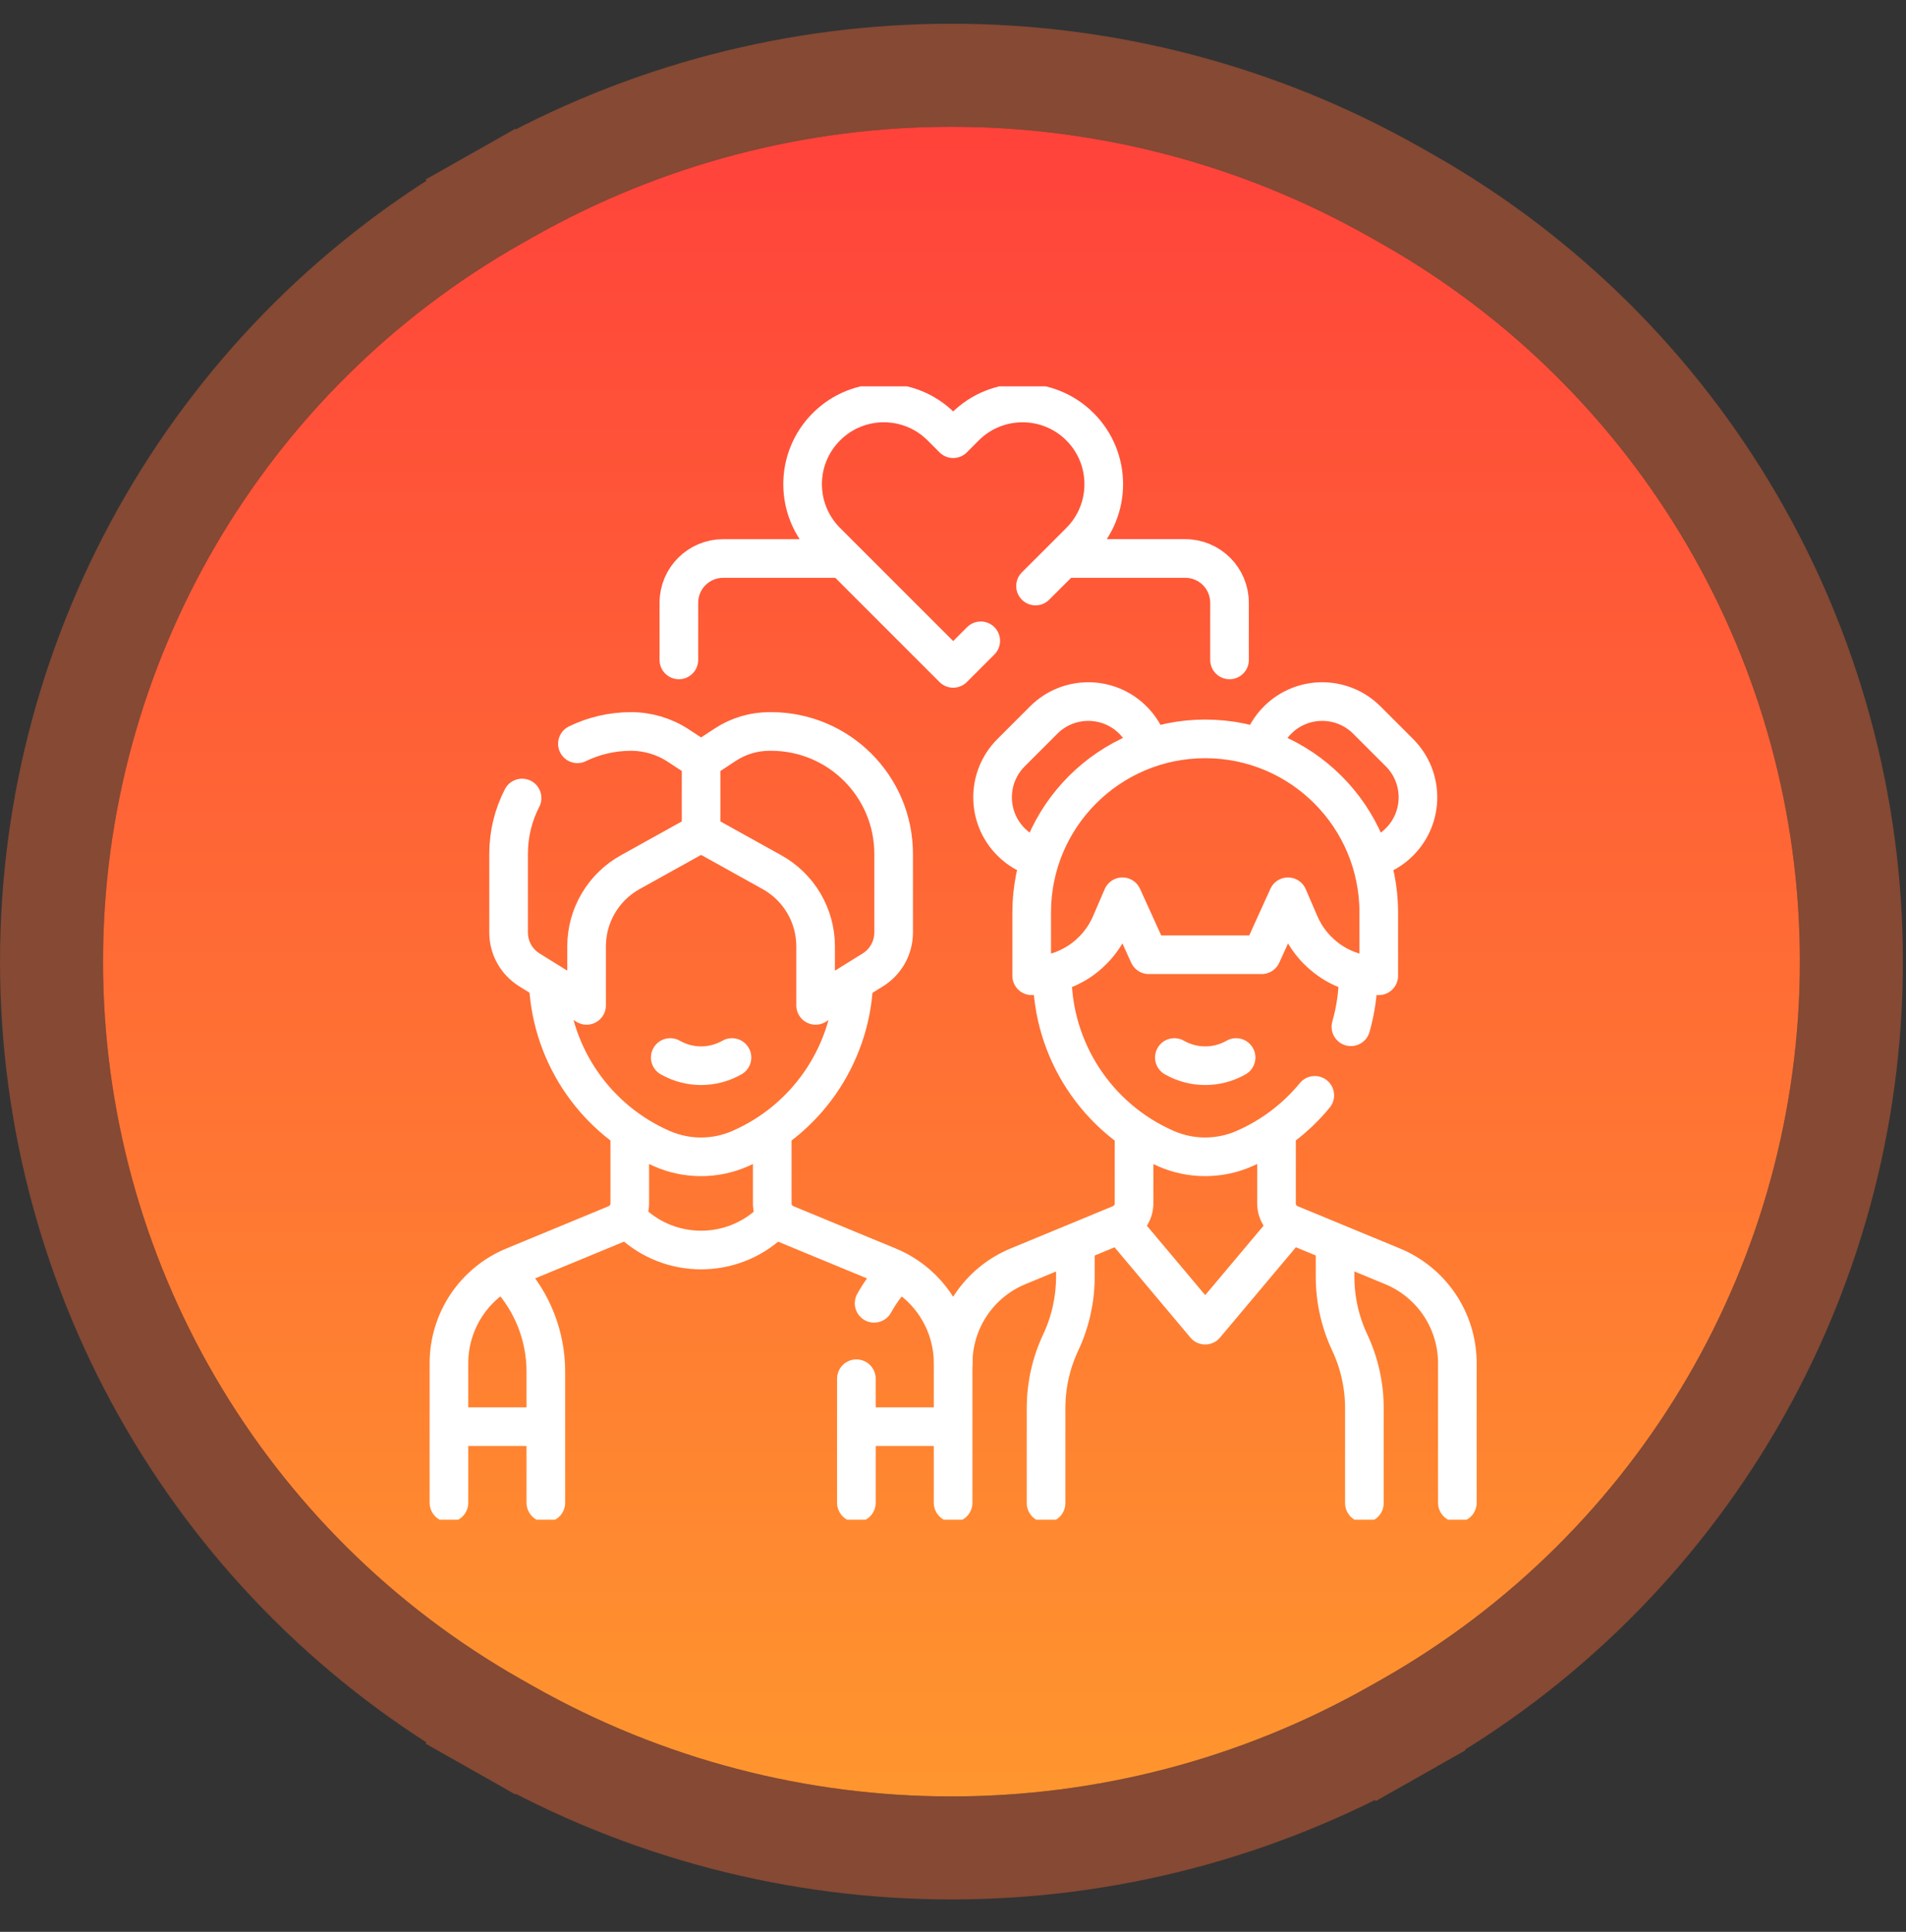 <svg width="74" height="75" viewBox="0 0 74 75" fill="none" xmlns="http://www.w3.org/2000/svg">
<rect x="0" y="0" width="74" height="75" fill="#333333" stroke="none"/>
<path d="M20.7 9.203C30.774 3.494 43.106 3.494 53.18 9.203L53.64 9.463C63.677 15.151 69.88 25.796 69.88 37.332C69.88 48.868 63.677 59.513 53.64 65.201L53.18 65.461C43.106 71.17 30.774 71.17 20.7 65.461L20.24 65.201C10.203 59.513 4 48.868 4 37.332C4 25.796 10.203 15.151 20.24 9.463L20.7 9.203Z" fill="url(#paint0_linear_5815_1273)"/>
<path d="M19.254 66.941L20.24 65.201L19.254 66.941L19.714 67.201C30.4 73.257 43.48 73.257 54.166 67.201L53.18 65.461L54.166 67.201L54.626 66.941C65.29 60.898 71.88 49.588 71.88 37.332C71.88 25.076 65.29 13.766 54.626 7.723L54.166 7.463C43.48 1.407 30.4 1.407 19.714 7.463L19.254 7.723L20.24 9.463L19.254 7.723C8.59 13.766 2 25.076 2 37.332C2 49.588 8.59 60.898 19.254 66.941Z" stroke="#FF6B35" stroke-opacity="0.4" stroke-width="4"/>
<g clip-path="url(#clip0_5815_1273)">
<path d="M32.554 21.683H28.076C27.127 21.683 26.357 22.452 26.357 23.402V25.62M47.736 25.62V23.402C47.736 22.452 46.966 21.682 46.017 21.682H41.566M24.451 44.109V46.722C24.451 47.072 24.24 47.387 23.917 47.521L19.944 49.164C19.2 49.471 18.564 49.993 18.116 50.662C17.669 51.331 17.43 52.119 17.43 52.924V58.342M37.004 58.342V52.924C37.004 52.118 36.765 51.331 36.317 50.662C35.87 49.993 35.233 49.471 34.489 49.163L30.516 47.521C30.358 47.455 30.223 47.345 30.128 47.202C30.033 47.06 29.982 46.893 29.982 46.722V44.109M33.142 38.268C32.982 41.026 31.287 43.48 28.733 44.595C28.255 44.804 27.738 44.912 27.217 44.912C26.695 44.912 26.179 44.804 25.7 44.595C23.146 43.479 21.451 41.026 21.291 38.267" stroke="white" stroke-width="1.5" stroke-miterlimit="10" stroke-linecap="round" stroke-linejoin="round"/>
<path d="M26.022 41.056C26.387 41.264 26.8 41.374 27.22 41.374C27.64 41.374 28.054 41.264 28.419 41.056M20.27 30.981C19.935 31.631 19.746 32.37 19.746 33.152V36.203C19.746 36.794 20.051 37.342 20.552 37.653L22.774 39.032V36.74C22.774 35.544 23.423 34.442 24.469 33.861L27.221 32.332L29.971 33.861C30.485 34.146 30.913 34.563 31.211 35.07C31.509 35.576 31.666 36.153 31.666 36.74V39.032L33.889 37.653C34.389 37.342 34.695 36.794 34.695 36.203V33.152C34.695 30.526 32.566 28.398 29.939 28.398H29.873C29.264 28.398 28.669 28.576 28.16 28.91L27.221 29.527L26.336 28.947C26.065 28.768 25.77 28.631 25.459 28.538C25.149 28.446 24.826 28.398 24.5 28.398C23.753 28.398 23.047 28.57 22.418 28.876M19.746 49.548C20.675 50.556 21.192 51.878 21.192 53.25V58.342M17.688 55.387H21.106M33.249 58.342V53.526M34.695 49.548C34.399 49.869 34.145 50.221 33.937 50.598M36.753 55.387H33.335M24.525 47.468C26.043 48.884 28.398 48.884 29.916 47.468M27.22 32.332V29.879M40.204 22.752L41.93 21.027C43.161 19.795 43.161 17.799 41.93 16.568C41.314 15.952 40.507 15.645 39.7 15.645C38.893 15.645 38.087 15.952 37.47 16.568L37.007 17.032L36.544 16.568C35.312 15.337 33.316 15.337 32.085 16.568C31.469 17.184 31.161 17.991 31.161 18.798C31.161 19.605 31.469 20.411 32.085 21.027L37.007 25.949L38.077 24.879M48.994 28.962C49.111 28.582 49.32 28.236 49.602 27.955C50.559 26.998 52.11 26.998 53.067 27.955L54.334 29.222C55.291 30.179 55.291 31.73 54.334 32.687C54.042 32.981 53.679 33.195 53.281 33.309M44.603 28.99C44.487 28.599 44.275 28.243 43.986 27.955C43.029 26.998 41.478 26.998 40.521 27.955L39.254 29.222C38.297 30.179 38.297 31.73 39.254 32.687C39.541 32.975 39.894 33.186 40.283 33.302M49.56 44V46.722C49.56 47.072 49.77 47.387 50.094 47.521L54.067 49.163C54.811 49.471 55.447 49.993 55.895 50.662C56.342 51.331 56.581 52.118 56.581 52.924V58.342M37.007 52.924C37.007 52.119 37.246 51.331 37.694 50.662C38.141 49.993 38.777 49.471 39.521 49.164L43.495 47.521C43.653 47.456 43.788 47.345 43.883 47.203C43.978 47.06 44.029 46.893 44.029 46.722V44.001M52.732 37.839C52.732 38.534 52.634 39.214 52.449 39.862" stroke="white" stroke-width="1.5" stroke-miterlimit="10" stroke-linecap="round" stroke-linejoin="round"/>
<path d="M40.852 37.839C40.852 40.769 42.587 43.422 45.273 44.595C45.751 44.804 46.267 44.912 46.789 44.911C47.306 44.911 47.822 44.807 48.306 44.595C49.37 44.131 50.309 43.422 51.046 42.525" stroke="white" stroke-width="1.5" stroke-miterlimit="10" stroke-linecap="round" stroke-linejoin="round"/>
<path d="M45.594 41.056C45.959 41.264 46.372 41.374 46.792 41.374C47.213 41.374 47.626 41.264 47.991 41.056M43.535 47.571L46.792 51.447L50.044 47.577M41.751 48.437V49.57C41.751 50.451 41.556 51.322 41.182 52.119C40.807 52.917 40.613 53.788 40.613 54.669V58.355M51.834 48.437V49.57C51.834 50.451 52.028 51.322 52.403 52.119C52.778 52.917 52.972 53.788 52.972 54.669V58.355M46.792 28.686C43.071 28.686 40.055 31.703 40.055 35.424V37.883C40.708 37.883 41.347 37.692 41.894 37.333C42.44 36.974 42.868 36.462 43.127 35.862L43.578 34.816L44.601 37.066H48.984L50.006 34.816L50.457 35.862C50.716 36.462 51.145 36.974 51.691 37.333C52.237 37.692 52.877 37.883 53.53 37.883V35.424C53.53 31.703 50.514 28.686 46.792 28.686Z" stroke="white" stroke-width="1.5" stroke-miterlimit="10" stroke-linecap="round" stroke-linejoin="round"/>
</g>
<defs>
<linearGradient id="paint0_linear_5815_1273" x1="36.94" y1="0" x2="36.94" y2="74.664" gradientUnits="userSpaceOnUse">
<stop stop-color="#FF3C3C"/>
<stop offset="1" stop-color="#FF9C2D"/>
</linearGradient>
<clipPath id="clip0_5815_1273">
<rect width="44" height="44" fill="white" transform="translate(15 15)"/>
</clipPath>
</defs>
</svg>
